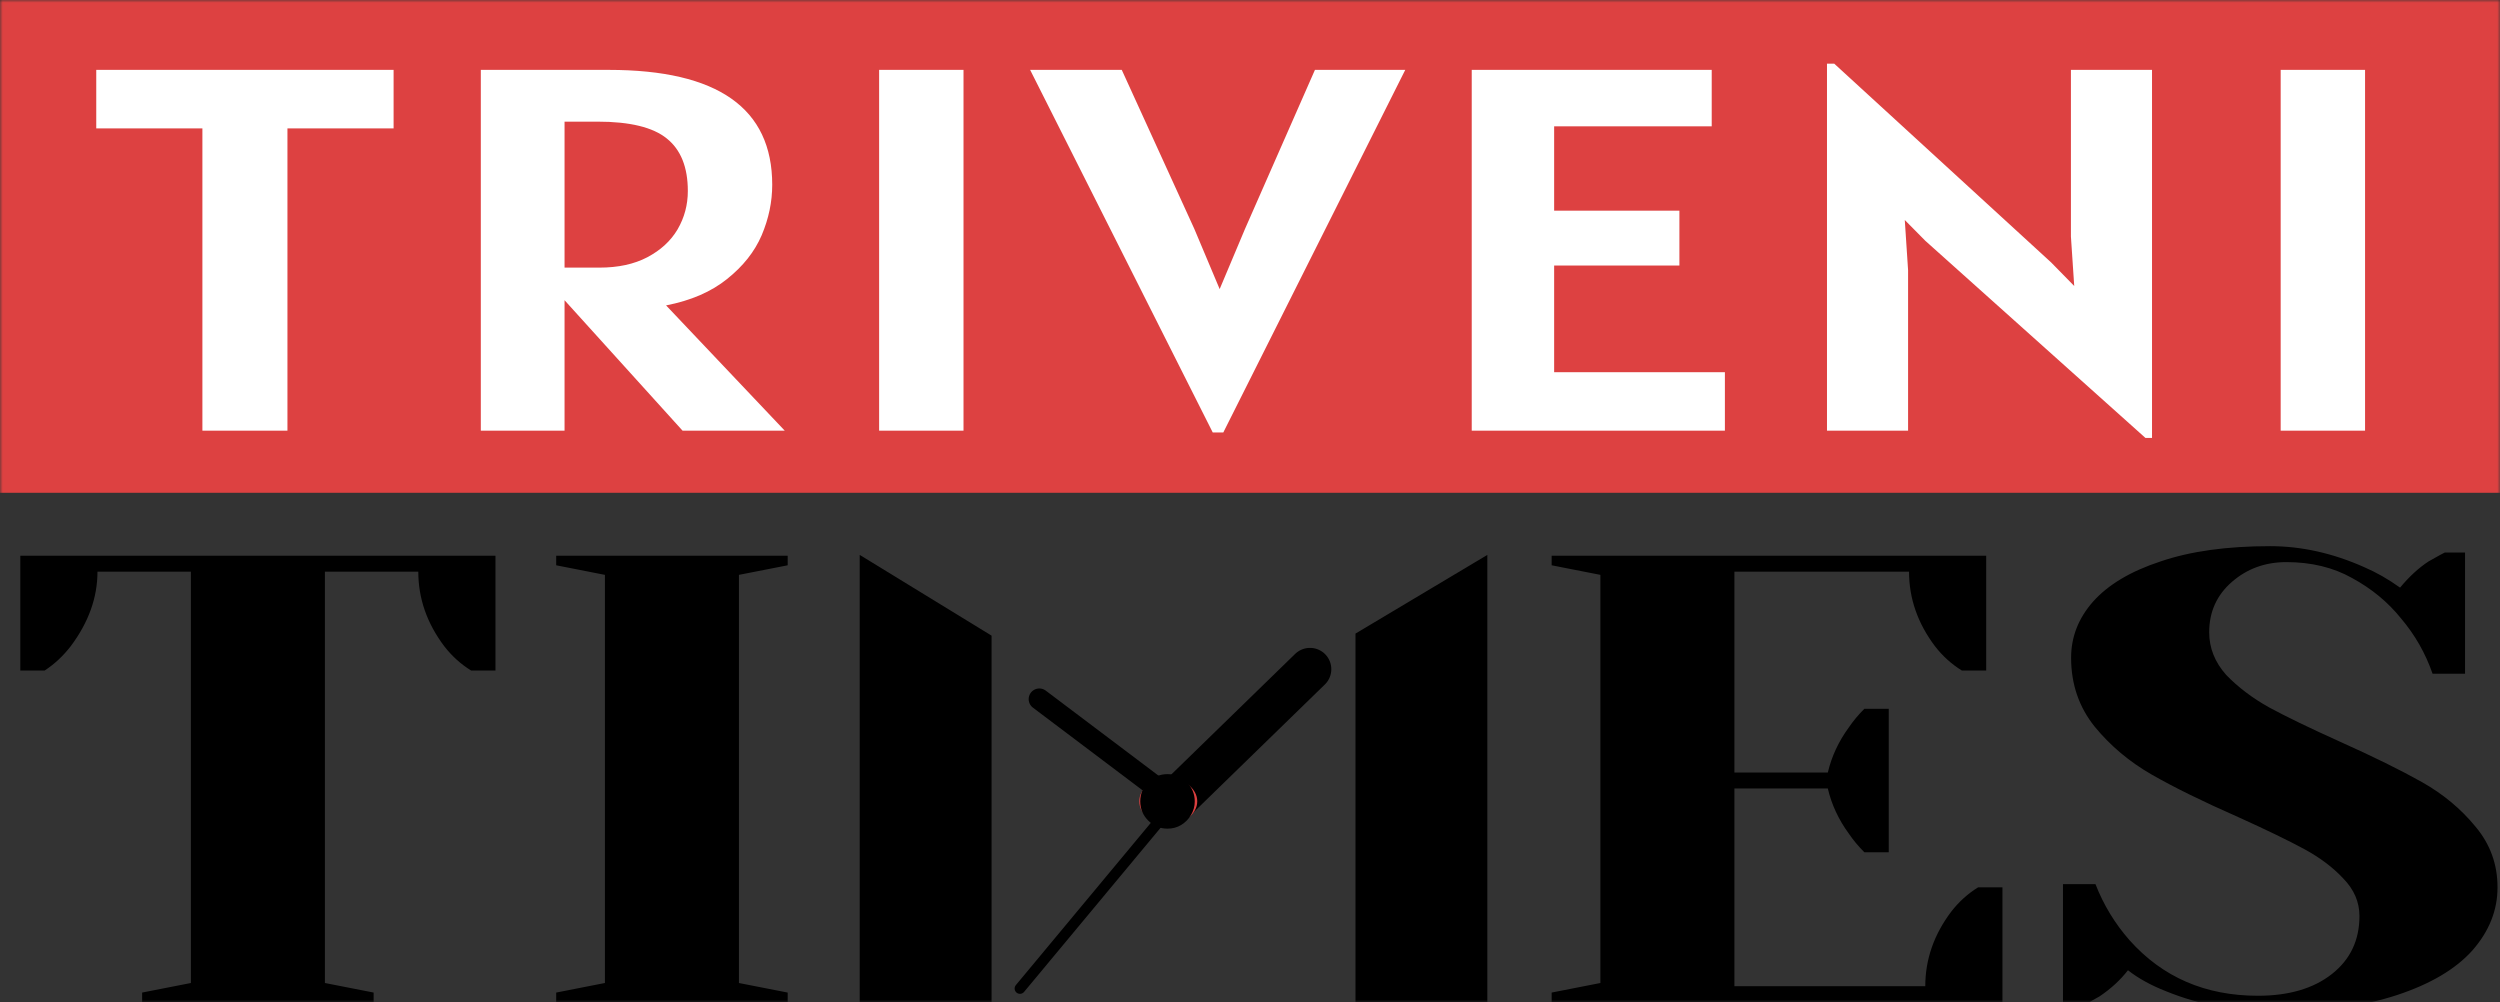 <svg width="469" height="188" viewBox="0 0 469 188" fill="none" xmlns="http://www.w3.org/2000/svg">
<rect x="0" y="0" width="469" height="188" fill="#333333" stroke="none"/>
<g clip-path="url(#clip0_36_2)">
<g clip-path="url(#clip1_36_2)">
<mask id="mask0_36_2" style="mask-type:luminance" maskUnits="userSpaceOnUse" x="0" y="0" width="469" height="188">
<path d="M469 0H0V188H469V0Z" fill="white"/>
</mask>
<g mask="url(#mask0_36_2)">
<path d="M469 0H0V92.446H469V0Z" fill="#E44242" fill-opacity="0.96"/>
<path d="M73.838 24.083H53.925V80.793H37.97V24.083H18.058V13.11H73.838V24.083ZM128.048 80.793L105.909 56.322V80.793H90.201V13.11H114.196C134.645 13.11 144.869 20.296 144.869 34.667C144.869 37.872 144.209 41.028 142.89 44.135C141.571 47.21 139.406 49.946 136.397 52.341C133.429 54.736 129.614 56.387 124.956 57.293L147.219 80.793H128.048ZM112.464 50.205C115.969 50.205 118.958 49.557 121.431 48.262C123.946 46.935 125.842 45.187 127.121 43.019C128.398 40.818 129.037 38.422 129.037 35.833C129.037 31.366 127.718 28.08 125.08 25.976C122.482 23.872 118.153 22.82 112.093 22.82H105.909V50.205H112.464ZM164.924 13.11H180.755V80.793H164.924V13.11ZM263.626 13.11L229.49 81.134H227.512L193.252 13.11H210.443L224.048 42.922L228.81 54.234L233.572 42.922L246.682 13.11H263.626ZM323.59 69.82V80.793H276.097V13.11H321.117V23.694H291.557V39.523H315.056V49.816H291.557V69.82H323.59ZM403.718 13.11V82.153H402.481L361.172 45.155L357.337 41.271L357.956 50.69V80.793H342.743V11.944H344.104L384.795 49.233L389.124 53.652L388.505 44.378V13.11H403.718ZM427.853 13.11H443.684V80.793H427.853V13.11Z" fill="white"/>
<path d="M26.666 186.205L35.808 184.411V107.245H18.285C18.285 112.111 16.609 116.777 13.257 121.243C11.835 123.077 10.209 124.593 8.381 125.789H3.809V104.255H92.949V125.789H88.378C86.448 124.593 84.772 123.077 83.349 121.243C80.099 116.936 78.473 112.27 78.473 107.245H60.95V184.411L70.093 186.205V188H26.666V186.205ZM104.342 188V186.205L113.484 184.411V107.844L104.342 106.049V104.255H147.769V106.049L138.626 107.844V184.411L147.769 186.205V188H104.342ZM291.091 186.205L300.233 184.411V107.844L291.091 106.049V104.255H372.612V125.789H368.04C366.11 124.593 364.434 123.077 363.012 121.243C359.762 116.936 358.136 112.27 358.136 107.245H325.375V144.931H342.898C343.61 141.9 344.93 139.069 346.86 136.437C347.672 135.24 348.638 134.084 349.755 132.967H354.327V159.885H349.755C348.638 158.769 347.672 157.612 346.86 156.416C344.93 153.784 343.61 150.952 342.898 147.922H325.375V185.009H361.183C361.183 179.984 362.809 175.319 366.059 171.012C367.481 169.177 369.157 167.662 371.088 166.465H375.659V188H291.091V186.205ZM426.634 189.795C419.422 189.795 412.666 188.518 406.368 185.966C403.523 184.85 401.137 183.534 399.206 182.018C397.784 183.852 396.006 185.488 393.873 186.923C392.044 187.96 391.028 188.518 390.825 188.598H387.016V165.867H393.111C394.635 169.776 396.768 173.285 399.511 176.395C405.708 183.334 413.732 186.804 423.586 186.804C429.376 186.804 433.998 185.448 437.452 182.736C440.907 180.024 442.633 176.395 442.633 171.849C442.633 169.217 441.617 166.864 439.586 164.791C437.655 162.717 435.217 160.882 432.272 159.287C429.326 157.692 425.212 155.698 419.929 153.305C413.225 150.354 407.79 147.683 403.625 145.29C399.46 142.897 395.904 139.906 392.959 136.317C390.013 132.648 388.54 128.341 388.54 123.396C388.54 119.488 389.911 115.979 392.654 112.868C395.499 109.678 399.714 107.165 405.301 105.331C410.889 103.417 417.745 102.46 425.872 102.46C431.764 102.46 437.655 103.776 443.547 106.408C445.783 107.365 448.017 108.641 450.252 110.236C451.978 108.163 453.757 106.528 455.585 105.331C457.414 104.294 458.43 103.736 458.633 103.656H462.442V126.387H456.347C455.026 122.559 453.045 119.089 450.404 115.979C447.966 112.948 444.919 110.436 441.262 108.442C437.707 106.448 433.592 105.451 428.919 105.451C424.958 105.451 421.555 106.687 418.71 109.16C415.865 111.632 414.444 114.783 414.444 118.611C414.444 121.562 415.51 124.234 417.644 126.627C419.879 128.939 422.57 130.973 425.719 132.728C428.97 134.483 433.338 136.596 438.824 139.069C445.224 141.94 450.404 144.492 454.366 146.725C458.328 148.959 461.68 151.75 464.423 155.1C467.166 158.37 468.537 162.159 468.537 166.465C468.537 170.772 466.963 174.72 463.813 178.309C460.664 181.819 455.94 184.611 449.642 186.684C443.345 188.757 435.674 189.795 426.634 189.795Z" fill="black"/>
<path d="M217.017 147.772L194.978 131.156" stroke="black" stroke-width="4" stroke-linecap="round"/>
<path d="M221.924 148.678L191.344 185.444" stroke="black" stroke-width="2" stroke-linecap="round"/>
<path d="M221.041 149.6L245.755 125.542" stroke="black" stroke-width="8" stroke-linecap="round"/>
<path d="M219.163 154.595C222.169 154.595 224.605 152.682 224.605 150.322C224.605 147.963 222.169 146.05 219.163 146.05C216.158 146.05 213.721 147.963 213.721 150.322C213.721 152.682 216.158 154.595 219.163 154.595Z" fill="#E44242" fill-opacity="0.96"/>
<path d="M161.281 104.099L186.017 119.248V188H161.281V104.099Z" fill="black"/>
<path d="M279.025 104.099L254.289 118.86V188H279.025V104.099Z" fill="black"/>
</g>
<path d="M219.023 155.455C217.621 155.455 216.419 154.953 215.415 153.949C214.411 152.945 213.909 151.742 213.909 150.341C213.909 148.939 214.411 147.737 215.415 146.733C216.419 145.729 217.621 145.227 219.023 145.227C220.424 145.227 221.627 145.729 222.631 146.733C223.634 147.737 224.136 148.939 224.136 150.341C224.136 151.269 223.9 152.121 223.426 152.898C222.972 153.674 222.356 154.299 221.58 154.773C220.822 155.227 219.97 155.455 219.023 155.455Z" fill="black"/>
</g>
</g>
<defs>
<clipPath id="clip0_36_2">
<rect width="469" height="188" fill="white"/>
</clipPath>
<clipPath id="clip1_36_2">
<rect width="469" height="188" fill="white"/>
</clipPath>
</defs>
</svg>
